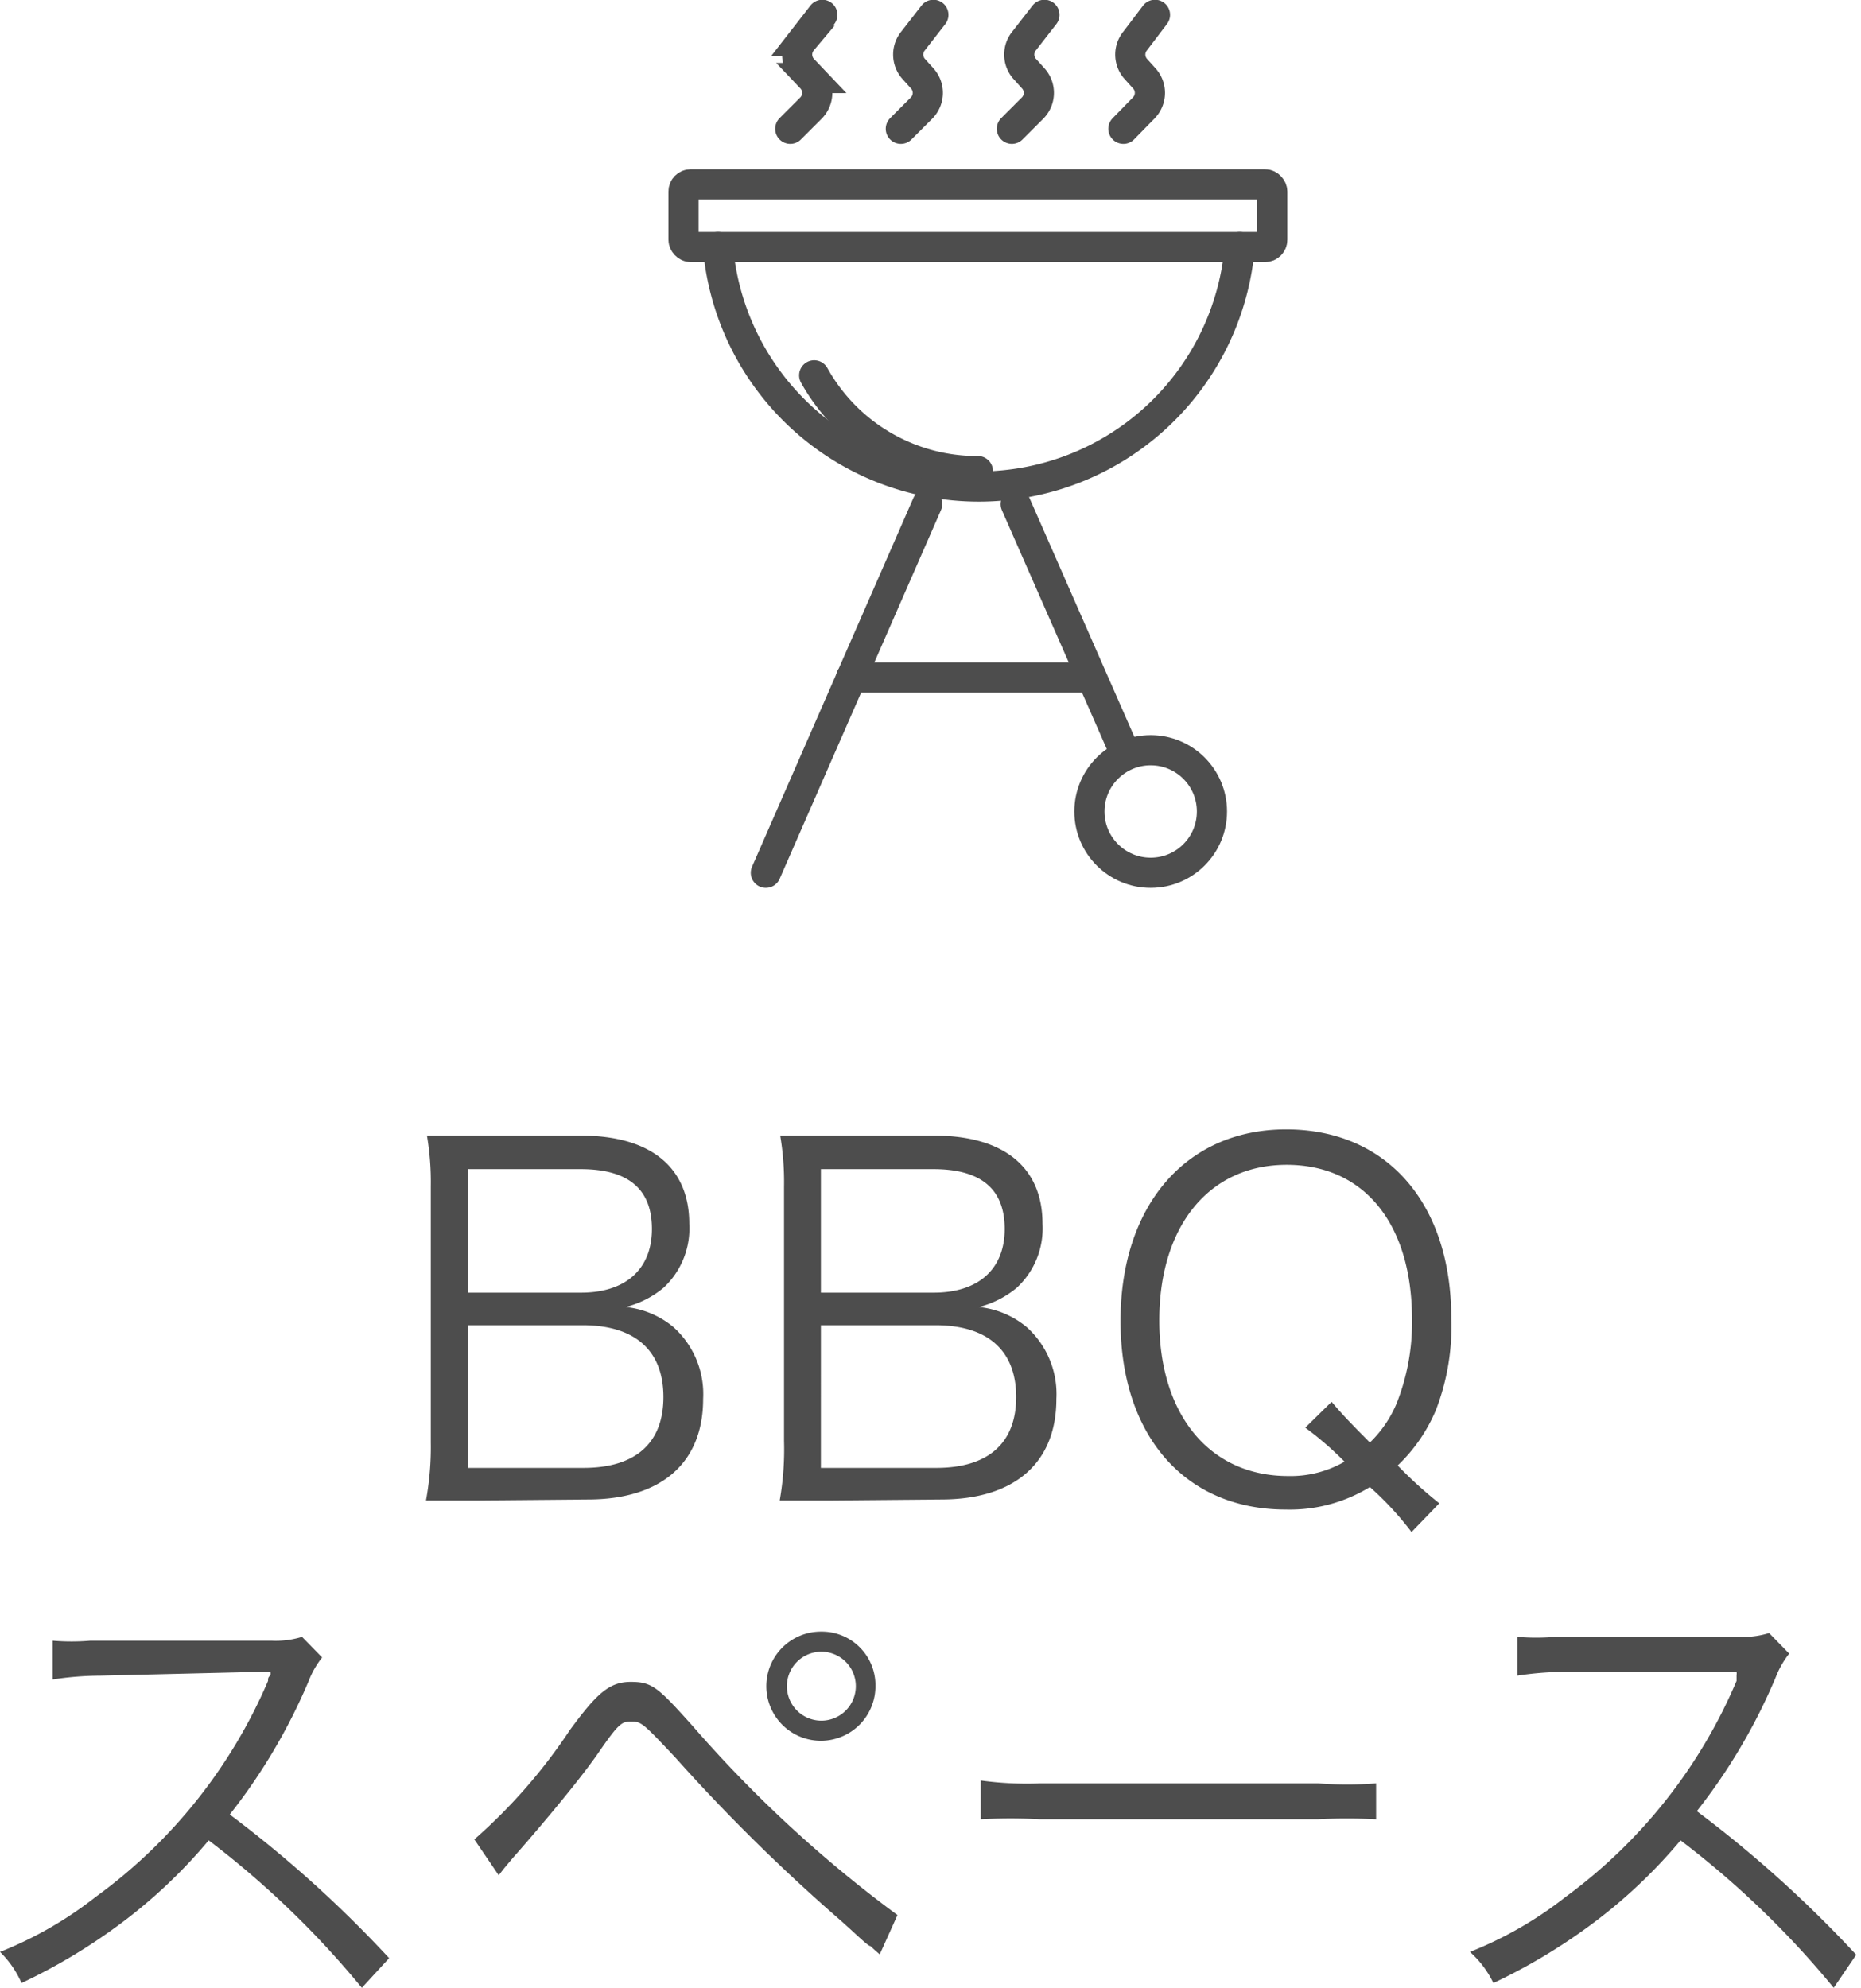 <svg xmlns="http://www.w3.org/2000/svg" viewBox="0 0 38.88 41.52"><defs><style>.cls-1{isolation:isolate;}.cls-2{mix-blend-mode:multiply;}.cls-3{fill:#4d4d4d;}.cls-4{fill:none;stroke:#4d4d4d;stroke-linecap:round;stroke-miterlimit:10;stroke-width:0.63px;}</style></defs><g class="cls-1"><g id="レイヤー_2" data-name="レイヤー 2"><g id="画像"><g class="cls-2"><path class="cls-3" d="M10,31.34c-.44,0-.75,0-1.1,0A6.17,6.17,0,0,0,9,30.13V24.78a5.79,5.79,0,0,0-.08-1.06c.31,0,.51,0,1.09,0h2.13c1.45,0,2.26.66,2.26,1.84a1.69,1.69,0,0,1-.54,1.34,2,2,0,0,1-.79.4,1.85,1.85,0,0,1,1,.42,1.88,1.88,0,0,1,.62,1.5c0,1.34-.88,2.1-2.41,2.1ZM12.14,27c.93,0,1.48-.49,1.48-1.33s-.5-1.25-1.49-1.25H9.78V27ZM9.78,30.66h2.41c1.09,0,1.67-.52,1.67-1.48s-.58-1.5-1.69-1.5H9.78Z"/><path class="cls-3" d="M17.39,31.34c-.44,0-.75,0-1.1,0a6.17,6.17,0,0,0,.09-1.24V24.78a5.79,5.79,0,0,0-.08-1.06c.31,0,.51,0,1.09,0h2.13c1.45,0,2.26.66,2.26,1.84a1.69,1.69,0,0,1-.54,1.34,2,2,0,0,1-.79.4,1.85,1.85,0,0,1,1,.42,1.88,1.88,0,0,1,.62,1.5c0,1.34-.88,2.1-2.41,2.1ZM19.51,27c.93,0,1.48-.49,1.48-1.33s-.5-1.25-1.49-1.25H17.15V27Zm-2.36,3.66h2.41c1.09,0,1.67-.52,1.67-1.48s-.58-1.5-1.69-1.5H17.15Z"/><path class="cls-3" d="M29.49,32a6.56,6.56,0,0,0-.87-.94,3.2,3.2,0,0,1-1.76.47c-2.1,0-3.45-1.54-3.45-3.94s1.36-4,3.46-4,3.45,1.54,3.45,3.94A4.83,4.83,0,0,1,30,29.45a3.42,3.42,0,0,1-.8,1.16,9,9,0,0,0,.87.79Zm-1.67-2.72c.17.2.3.35.8.85a2.45,2.45,0,0,0,.56-.82,4.59,4.59,0,0,0,.32-1.75c0-2-1-3.23-2.62-3.23s-2.66,1.28-2.66,3.25,1.05,3.25,2.69,3.25a2.25,2.25,0,0,0,1.18-.3,6.86,6.86,0,0,0-.82-.71Z"/><path class="cls-3" d="M7.56,41.52a19,19,0,0,0-3.2-3.08,10.86,10.86,0,0,1-1.91,1.79,12.06,12.06,0,0,1-2,1.19A2.07,2.07,0,0,0,0,40.77a8,8,0,0,0,2-1.15A10.84,10.84,0,0,0,5.6,35.11c0-.06,0-.07.05-.12a.21.21,0,0,0,0-.07H5.44L2.1,35a6.73,6.73,0,0,0-1,.08l0-.81a4.7,4.7,0,0,0,.79,0H2.1l3.57,0a1.86,1.86,0,0,0,.64-.08l.42.43a1.87,1.87,0,0,0-.28.49A12.09,12.09,0,0,1,4.8,37.9a24.87,24.87,0,0,1,3.33,3Z"/><path class="cls-3" d="M9.91,38.42a11.43,11.43,0,0,0,2-2.29c.56-.76.82-1,1.27-1s.57.12,1.29.92A26.45,26.45,0,0,0,18.75,40l-.37.82a2.16,2.16,0,0,1-.19-.17c-.06,0-.31-.26-.7-.6A38.36,38.36,0,0,1,14.1,36.7c-.66-.7-.7-.74-.9-.74s-.25,0-.69.64-1.39,1.75-1.79,2.2c-.15.18-.18.21-.3.37Zm8.38-3.21a1.14,1.14,0,1,1-1.13-1.13A1.12,1.12,0,0,1,18.29,35.21Zm-1.85,0a.72.72,0,1,0,.72-.71A.72.72,0,0,0,16.44,35.21Z"/><path class="cls-3" d="M20.49,37.19a7.07,7.07,0,0,0,1.24.06h5.81a7.89,7.89,0,0,0,1.21,0V38a11.44,11.44,0,0,0-1.22,0h-5.8a10.92,10.92,0,0,0-1.24,0Z"/><path class="cls-3" d="M38.31,41.52a19,19,0,0,0-3.2-3.08,10.86,10.86,0,0,1-1.91,1.79,12.06,12.06,0,0,1-2,1.19,2.07,2.07,0,0,0-.49-.65,8,8,0,0,0,2-1.15,10.84,10.84,0,0,0,3.57-4.51c0-.06,0-.07,0-.12a.21.21,0,0,0,0-.07h-.24l-3.34,0a6.73,6.73,0,0,0-1,.08l0-.81a4.7,4.7,0,0,0,.79,0h.26l3.57,0a1.86,1.86,0,0,0,.64-.08l.42.43a1.87,1.87,0,0,0-.28.49,12.09,12.09,0,0,1-1.65,2.8,24.87,24.87,0,0,1,3.33,3Z"/></g><path class="cls-4" d="M25.9,5.16A5.47,5.47,0,0,1,15,5.16"/><path class="cls-4" d="M20.43,9.84a3.89,3.89,0,0,1-3.42-2"/><rect class="cls-4" x="14.28" y="3.85" width="12.3" height="1.31" rx="0.15"/><line class="cls-4" x1="19.37" y1="10.53" x2="16" y2="18.23"/><line class="cls-4" x1="21.22" y1="10.53" x2="23.5" y2="15.72"/><circle class="cls-4" cx="24.04" cy="16.95" r="1.28"/><line class="cls-4" x1="17.78" y1="14.15" x2="22.76" y2="14.15"/><path class="cls-4" d="M17.18.31l-.42.54a.45.45,0,0,0,0,.58l.19.2a.45.45,0,0,1,0,.62l-.44.44"/><path class="cls-4" d="M19.5.31l-.42.54a.45.45,0,0,0,0,.58l.18.2a.45.45,0,0,1,0,.62l-.44.44"/><path class="cls-4" d="M21.82.31,21.4.85a.45.45,0,0,0,0,.58l.18.2a.45.45,0,0,1,0,.62l-.44.44"/><path class="cls-4" d="M24.13.31l-.41.54a.45.45,0,0,0,0,.58l.18.2a.45.45,0,0,1,0,.62l-.43.44"/></g></g></g></svg>